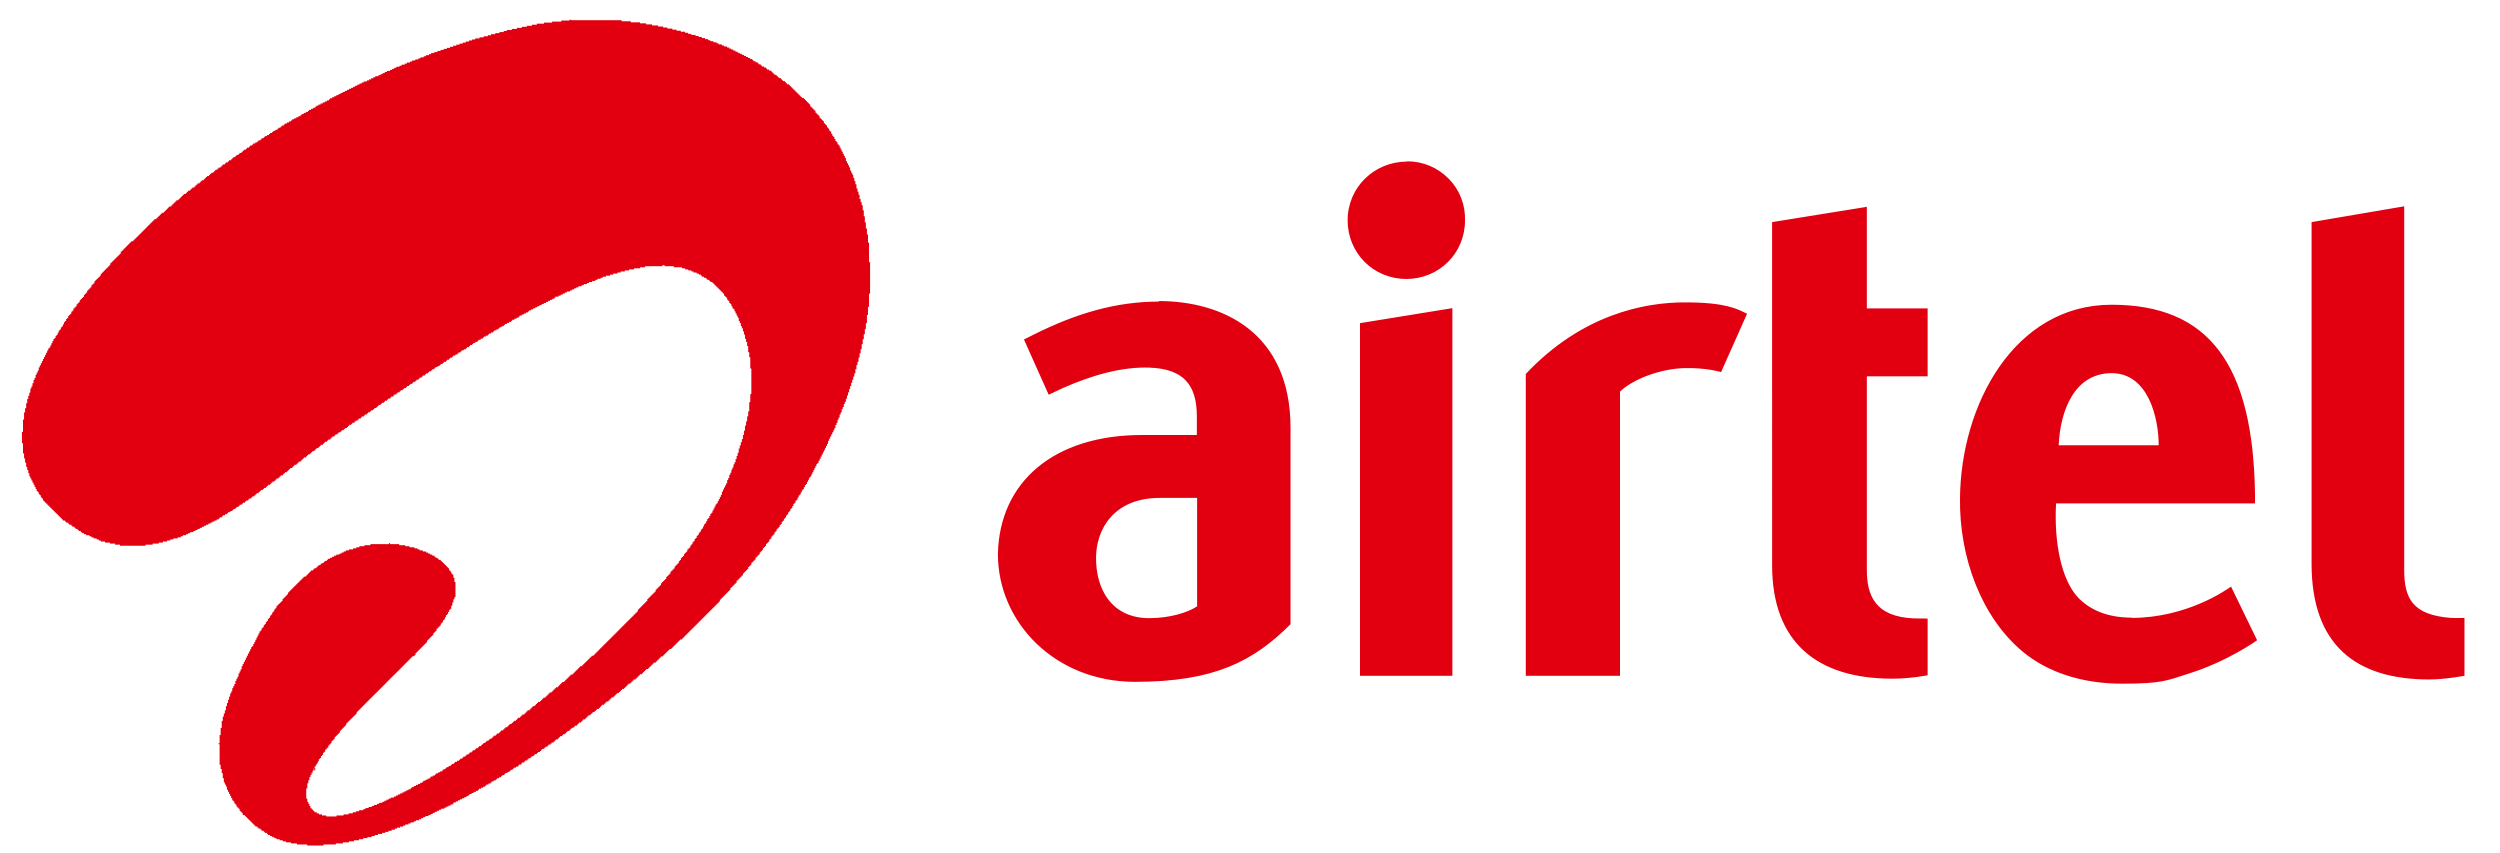 <?xml version="1.0" encoding="UTF-8"?>
<svg xmlns="http://www.w3.org/2000/svg" id="Layer_1" data-name="Layer 1" version="1.1" viewBox="0 0 950 324">
  <defs>
    <style>
      .cls-1 {
        fill: #d10010;
      }

      .cls-1, .cls-2 {
        stroke-width: 0px;
      }

      .cls-2 {
        fill: #e20010;
      }
    </style>
  </defs>
  <path class="cls-2" d="M454.9,230.4c-3.5,2.4-10.5,4.5-18.2,4.5-14.1,0-20.4-10.8-20.2-23.4.2-10.4,6.7-22.3,24.3-22.3h14.1s0,41.2,0,41.2h0ZM440.4,114.6c-16.7,0-31.8,4.7-47.3,12.4l-4,2,9.4,21,5.3-2.5c11-4.9,22.6-8.2,33.1-7.8,12.7.5,17.9,6.4,17.9,18.5v7.1h-20.8c-33.4,0-54.2,17.7-54.8,45.2,0,26.1,21.8,48.6,52.1,48.6s45.1-7.9,59.1-21.9v-74.6c0-36.3-25.9-48.2-50.1-48.2h0ZM936.5,234.8v22s-7.4,1.4-13.4,1.4c-28,0-44.7-13.2-44.7-44V84.4l35.2-6v138.2c0,10.7,3.1,17.1,17.7,18.2,2,.1,5.3,0,5.3,0h0ZM782.3,169.2c.6-13.5,6.2-27.4,20.1-27.4s17.9,16.9,17.9,27.4h-38ZM810,234.7c-9.6,0-16.1-3.2-20.4-7.7-6.3-6.8-9.1-20.8-8.3-35.7h75.6v-3.5c-.7-49.5-17.6-72-54.5-72s-57.3,37.9-57.6,73.6c-.3,22.5,8.2,45.2,23.8,58.2,9.5,7.9,22.6,12.2,37.8,12.2s17-1.2,24.9-3.7c15.2-4.7,26.4-12.8,26.4-12.8l-9.9-20.4c-1.8,1.3-16.9,11.9-37.8,11.9h0ZM732.5,234.9v21.7s-6.5,1.3-13.4,1.3c-28.6,0-45.7-13.8-45.7-43.1V84.4l36-5.8v38.6h23.1v25.8h-23.1v73.5c0,9.6,3,17.9,18,18.5,2,0,4.7,0,5.1.1h0ZM516.8,122.8l35.1-5.7v139.7h-35.1s0-133.9,0-133.9ZM534.7,61.3c6.1,0,11.7,2.4,15.9,6.7,4.1,4.2,6.3,9.9,6.1,15.8,0,12.4-9.8,22.2-22.3,22.2s-22.3-9.8-22.3-22.3,10.1-22.3,22.6-22.3ZM663.9,119.2l-9.9,22.2s-5.7-1.8-14.4-1.5c-9.4.4-19.3,4.4-24,8.9v108h-35.8v-114.7c21.3-22.6,45-27.2,60.4-27.2s19.8,2.4,23.6,4.3h0ZM216.4,7.4v.4h-3.1v.4h-3.5v.4h-3.1v.4h-2.7v.4h-1.9v.4h-1.9v.4h-1.9v.4h-1.9v.4h-1.9v.4h-1.9v.4h-1.2v.4h-1.6v.4h-1.6v.4h-1.6v.4h-1.2v.4h-1.6v.4h-1.6v.4h-1.6v.4h-1.2v.4h-1.2v.4h-1.2v.4h-1.2v.4h-1.2v.4h-1.2v.4h-1.2v.4h-1.2v.4h-1.2v.4h-1.2v.4h-1.2v.4h-1.2v.4h-1.2v.4h-1.2v.4h-.8v.4h-1.2v.4h-.8v.4h-1.2v.4h-.8v.4h-1.2v.4h-1.2v.4h-.8v.4h-1.2v.4h-.8v.4h-1.2v.4h-.8v.4h-1.2v.4h-.8v.4h-.8v.4h-.8v.4h-1.2v.4h-.8v.4h-.8v.4h-.8v.4h-.8v.4h-1.2v.4h-.8v.4h-.8v.4h-.8v.4h-.8v.4h-1.2v.4h-.8v.4h-.8v.4h-.8v.4h-.8v.4h-.8v.4h-.8v.4h-.8v.4h-.8v.4h-.8v.4h-.8v.4h-.8v.4h-.8v.4h-.8v.4h-.8v.4h-.8v.4h-.8v.4h-.4v.4h-.8v.4h-.8v.4h-.8v.4h-.8v.4h-.8v.4h-.8v.4h-.4v.4h-.8v.4h-.8v.4h-.8v.4h-.4v.4h-.8v.4h-.8v.4h-.8v.4h-.4v.4h-.8v.4h-.8v.4h-.8v.4h-.8v.4h-.4v.4h-.8v.4h-.8v.4h-.8v.4h-.4v.4h-.8v.4h-.4v.4h-.8v.4h-.4v.4h-.8v.4h-.8v.4h-.4v.4h-.8v.4h-.4v.4h-.8v.4h-.8v.4h-.4v.4h-.8v.4h-.4v.4h-.8v.4h-.4v.4h-.8v.4h-.8v.4h-.4v.4h-.8v.4h-.4v.4h-.8v.4h-.4v.4h-.8v.4h-.4v.4h-.4v.4h-.8v.4h-.4v.4h-.8v.4h-.4v.4h-.8v.4h-.4v.4h-.4v.4h-.8v.4h-.4v.4h-.8v.4h-.4v.4h-.8v.4h-.4v.4h-.4v.4h-.8v.4h-.4v.4h-.8v.4h-.4v.4h-.4v.4h-.8v.4h-.4v.4h-.4v.4h-.8v.4h-.4v.4h-.4v.4h-.4v.4h-.8v.4h-.4v.4h-.4v.4h-.8v.4h-.4v.4h-.4v.4h-.4v.4h-.8v.4h-.4v.4h-.4v.4h-.8v.4h-.4v.4h-.4v.4h-.8v.4h-.4v.4h-.4v.4h-.4v.4h-.4v.4h-.4v.4h-.8v.4h-.4v.4h-.4v.4h-.4v.4h-.4v.4h-.4v.4h-.8v.4h-.4v.4h-.4v.4h-.4v.4h-.4v.4h-.4v.4h-.8v.4h-.4v.4h-.4v.4h-.4v.4h-.4v.4h-.4v.4h-.8v.4h-.4v.4h-.4v.4h-.4v.4h-.4v.4h-.4v.4h-.4v.4h-.4v.4h-.4v.4h-.4v.4h-.4v.4h-.4v.4h-.4v.4h-.4v.4h-.4v.4h-.4v.4h-.4v.4h-.4v.4h-.4v.4h-.4v.4h-.4v.4h-.8v.4h-.4v.4h-.4v.4h-.4v.4h-.4v.4h-.4v.4h-.4v.4h-.4v.4h-.4v.4h-.4v.4h-.4v.8h-.4v.4h-.4v.4h-.4v.4h-.4v.4h-.4v.4h-.4v.4h-.4v.4h-.4v.4h-.4v.4h-.4v.8h-.4v.4h-.4v.4h-.4v.4h-.4v.4h-.4v.4h-.4v.4h-.4v.4h-.4v.4h-.4v.8h-.4v.4h-.4v.4h-.4v.4h-.4v.4h-.4v.4h-.4v.8h-.4v.4h-.4v.4h-.4v.8h-.4v.4h-.4v.4h-.4v.4h-.4v.8h-.4v.4h-.4v.4h-.4v.8h-.4v.4h-.4v.4h-.4v.4h-.4v.8h-.4v.4h-.4v.4h-.4v.8h-.4v.4h-.4v.4h-.4v.8h-.4v.4h-.4v.8h-.4v.4h-.4v.4h-.4v.8h-.4v.4h-.4v.8h-.4v.4h-.4v.8h-.4v.8h-.4v.4h-.4v.8h-.4v.4h-.4v.8h-.4v.8h-.4v.4h-.4v.8h-.4v.4h-.4v.8h-.4v.8h-.4v.8h-.4v.8h-.4v.4h-.4v.8h-.4v.8h-.4v.8h-.4v.8h-.4v.8h-.4v.8h-.4v.8h-.4v.8h-.4v.8h-.4v1.2h-.4v.8h-.4v.8h-.4v1.2h-.4v.8h-.4v1.2h-.4v1.2h-.4v.8h-.4v1.6h-.4v1.2h-.4v1.2h-.4v1.6h-.4v1.9h-.4v1.6h-.4v2.7h-.4v4.7h-.4v4.3h.4v3.9h.4v1.9h.4v1.6h.4v1.6h.4v1.2h.4v1.2h.4v1.2h.4v.8h.4v.8h.4v.8h.4v.8h.4v.8h.4v.8h.4v.8h.4v.4h.4v.8h.4v.4h.4v.8h.4v.4h.4v.8h.4v.4h.4v.4h.4v.4h.4v.4h.4v.4h.4v.4h.4v.4h.4v.4h.4v.4h.4v.4h.4v.4h.4v.4h.4v.4h.4v.4h.4v.4h.4v.4h.4v.4h.4v.4h.4v.4h.8v.4h.4v.4h.8v.4h.4v.4h.8v.4h.4v.4h.8v.4h.4v.4h.8v.4h.4v.4h.8v.4h.4v.4h.8v.4h.8v.4h1.2v.4h.8v.4h.8v.4h1.2v.4h.8v.4h.8v.4h1.6v.4h1.9v.4h1.9v.4h1.9v.4h9.7v-.4h2.7v-.4h2.3v-.4h1.6v-.4h1.6v-.4h1.2v-.4h1.2v-.4h1.6v-.4h1.2v-.4h.8v-.4h1.2v-.4h.8v-.4h.8v-.4h1.2v-.4h.8v-.4h.8v-.4h.8v-.4h.8v-.4h.8v-.4h.8v-.4h.8v-.4h.8v-.4h.8v-.4h.8v-.4h.8v-.4h.8v-.4h.4v-.4h.8v-.4h.4v-.4h.8v-.4h.8v-.4h.4v-.4h.8v-.4h.8v-.4h.4v-.4h.8v-.4h.4v-.4h.8v-.4h.4v-.4h.8v-.4h.4v-.4h.8v-.4h.4v-.4h.8v-.4h.4v-.4h.8v-.4h.4v-.4h.8v-.4h.4v-.4h.4v-.4h.8v-.4h.4v-.4h.4v-.4h.8v-.4h.4v-.4h.8v-.4h.4v-.4h.4v-.4h.8v-.4h.4v-.4h.4v-.4h.8v-.4h.4v-.4h.4v-.4h.8v-.4h.4v-.4h.4v-.4h.8v-.4h.4v-.4h.4v-.4h.8v-.4h.4v-.4h.4v-.4h.4v-.4h.8v-.4h.4v-.4h.4v-.4h.8v-.4h.4v-.4h.4v-.4h.8v-.4h.4v-.4h.4v-.4h.4v-.4h.8v-.4h.4v-.4h.4v-.4h.8v-.4h.4v-.4h.4v-.4h.8v-.4h.4v-.4h.4v-.4h.8v-.4h.4v-.4h.4v-.4h.8v-.4h.4v-.4h.4v-.4h.8v-.4h.4v-.4h.8v-.4h.4v-.4h.4v-.4h.8v-.4h.4v-.4h.8v-.4h.4v-.4h.8v-.4h.4v-.4h.8v-.4h.4v-.4h.8v-.4h.4v-.4h.4v-.4h.8v-.4h.4v-.4h.8v-.4h.4v-.4h.8v-.4h.4v-.4h.8v-.4h.4v-.4h.8v-.4h.4v-.4h.8v-.4h.4v-.4h.8v-.4h.4v-.4h.8v-.4h.4v-.4h.8v-.4h.4v-.4h.4v-.4h.8v-.4h.4v-.4h.8v-.4h.4v-.4h.8v-.4h.4v-.4h.8v-.4h.4v-.4h.8v-.4h.4v-.4h.8v-.4h.4v-.4h.8v-.4h.4v-.4h.8v-.4h.4v-.4h.8v-.4h.4v-.4h.8v-.4h.4v-.4h.8v-.4h.4v-.4h.8v-.4h.4v-.4h.8v-.4h.4v-.4h.8v-.4h.4v-.4h.8v-.4h.4v-.4h.8v-.4h.4v-.4h.8v-.4h.4v-.4h.8v-.4h.4v-.4h.8v-.4h.8v-.4h.4v-.4h.8v-.4h.4v-.4h.8v-.4h.4v-.4h.8v-.4h.4v-.4h.8v-.4h.4v-.4h.8v-.4h.8v-.4h.4v-.4h.8v-.4h.4v-.4h.8v-.4h.8v-.4h.4v-.4h.8v-.4h.4v-.4h.8v-.4h.4v-.4h.8v-.4h.8v-.4h.4v-.4h.8v-.4h.8v-.4h.4v-.4h.8v-.4h.8v-.4h.4v-.4h.8v-.4h.8v-.4h.4v-.4h.8v-.4h.8v-.4h.4v-.4h.8v-.4h.8v-.4h.4v-.4h.8v-.4h.8v-.4h.8v-.4h.4v-.4h.8v-.4h.8v-.4h.8v-.4h.4v-.4h.8v-.4h.8v-.4h.8v-.4h.8v-.4h.4v-.4h.8v-.4h.8v-.4h.8v-.4h.8v-.4h.8v-.4h.8v-.4h.8v-.4h.8v-.4h.8v-.4h.8v-.4h.8v-.4h.8v-.4h.4v-.4h1.2v-.4h.8v-.4h.8v-.4h.8v-.4h.8v-.4h1.2v-.4h.8v-.4h.8v-.4h.8v-.4h.8v-.4h1.2v-.4h.8v-.4h1.2v-.4h.8v-.4h1.2v-.4h1.2v-.4h.8v-.4h1.2v-.4h.8v-.4h1.2v-.4h1.6v-.4h1.2v-.4h1.6v-.4h1.2v-.4h1.6v-.4h1.6v-.4h1.9v-.4h2.3v-.4h1.9v-.4h6.6v-.4h.8v.4h3.5v.4h3.1v.4h1.2v.4h1.2v.4h1.2v.4h.8v.4h1.2v.4h.8v.4h.8v.4h.4v.4h.8v.4h.8v.4h.4v.4h.8v.4h.4v.4h.8v.4h.4v.4h.4v.4h.4v.4h.4v.4h.4v.4h.4v.4h.4v.4h.4v.4h.4v.4h.4v.4h.4v.8h.4v.4h.4v.4h.4v.8h.4v.4h.4v.8h.4v.4h.4v.8h.4v.8h.4v.4h.4v.8h.4v.8h.4v.8h.4v.8h.4v1.2h.4v.8h.4v1.2h.4v.8h.4v1.2h.4v1.2h.4v1.6h.4v1.2h.4v1.6h.4v2.3h.4v1.9h.4v4.3h.4v9.7h-.4v3.1h-.4v3.5h-.4v1.9h-.4v1.9h-.4v1.6h-.4v1.9h-.4v1.6h-.4v1.6h-.4v1.2h-.4v1.2h-.4v1.2h-.4v1.6h-.4v1.2h-.4v1.2h-.4v1.2h-.4v.8h-.4v1.2h-.4v.8h-.4v1.2h-.4v.8h-.4v1.2h-.4v.8h-.4v1.2h-.4v.8h-.4v.8h-.4v.8h-.4v.8h-.4v1.2h-.4v.8h-.4v.8h-.4v.8h-.4v.8h-.4v.4h-.4v.8h-.4v.8h-.4v.8h-.4v.8h-.4v.4h-.4v.8h-.4v.8h-.4v.4h-.4v.8h-.4v.8h-.4v.4h-.4v.8h-.4v.8h-.4v.4h-.4v.8h-.4v.4h-.4v.8h-.4v.4h-.4v.8h-.4v.4h-.4v.8h-.4v.4h-.4v.8h-.4v.4h-.4v.8h-.4v.4h-.4v.4h-.4v.8h-.4v.4h-.4v.4h-.4v.8h-.4v.4h-.4v.4h-.4v.8h-.4v.4h-.4v.8h-.4v.4h-.4v.4h-.4v.4h-.4v.8h-.4v.4h-.4v.4h-.4v.4h-.4v.8h-.4v.4h-.4v.4h-.4v.4h-.4v.8h-.4v.4h-.4v.4h-.4v.4h-.4v.4h-.4v.8h-.4v.4h-.4v.4h-.4v.4h-.4v.4h-.4v.8h-.4v.4h-.4v.4h-.4v.4h-.4v.4h-.4v.4h-.4v.4h-.4v.4h-.4v.8h-.4v.4h-.4v.4h-.4v.4h-.4v.4h-.4v.4h-.4v.4h-.4v.4h-.4v.4h-.4v.8h-.4v.4h-.4v.4h-.4v.4h-.4v.4h-.4v.4h-.4v.4h-.4v.4h-.4v.4h-.4v.4h-.4v.4h-.4v.4h-.4v.4h-.4v.4h-.4v.4h-.4v.4h-.4v.4h-.4v.4h-.4v.4h-.4v.4h-.4v.4h-.4v.4h-.4v.4h-.4v.4h-.4v.4h-.4v.4h-.4v.4h-.4v.4h-.4v.4h-.4v.4h-.4v.4h-.4v.4h-.4v.4h-.4v.4h-.4v.4h-.4v.4h-.4v.4h-.4v.4h-.4v.4h-.4v.4h-.4v.4h-.4v.4h-.4v.4h-.8v.4h-.4v.4h-.4v.4h-.4v.4h-.4v.4h-.4v.4h-.4v.4h-.4v.4h-.4v.4h-.4v.4h-.8v.4h-.4v.4h-.4v.4h-.4v.4h-.4v.4h-.4v.4h-.4v.4h-.4v.4h-.8v.4h-.4v.4h-.4v.4h-.4v.4h-.4v.4h-.4v.4h-.4v.4h-.8v.4h-.4v.4h-.4v.4h-.4v.4h-.4v.4h-.8v.4h-.4v.4h-.4v.4h-.4v.4h-.4v.4h-.8v.4h-.4v.4h-.4v.4h-.4v.4h-.4v.4h-.8v.4h-.4v.4h-.4v.4h-.4v.4h-.8v.4h-.4v.4h-.4v.4h-.4v.4h-.8v.4h-.4v.4h-.4v.4h-.4v.4h-.8v.4h-.4v.4h-.4v.4h-.4v.4h-.8v.4h-.4v.4h-.4v.4h-.8v.4h-.4v.4h-.4v.4h-.8v.4h-.4v.4h-.4v.4h-.8v.4h-.4v.4h-.4v.4h-.8v.4h-.4v.4h-.4v.4h-.8v.4h-.4v.4h-.4v.4h-.8v.4h-.4v.4h-.8v.4h-.4v.4h-.4v.4h-.8v.4h-.4v.4h-.8v.4h-.4v.4h-.8v.4h-.4v.4h-.4v.4h-.8v.4h-.4v.4h-.8v.4h-.4v.4h-.8v.4h-.4v.4h-.8v.4h-.4v.4h-.8v.4h-.4v.4h-.8v.4h-.4v.4h-.8v.4h-.4v.4h-.8v.4h-.8v.4h-.4v.4h-.8v.4h-.4v.4h-.8v.4h-.8v.4h-.4v.4h-.8v.4h-.4v.4h-.8v.4h-.8v.4h-.8v.4h-.4v.4h-.8v.4h-.8v.4h-.4v.4h-.8v.4h-.8v.4h-.8v.4h-.4v.4h-.8v.4h-.8v.4h-.8v.4h-.8v.4h-.8v.4h-.4v.4h-.8v.4h-.8v.4h-.8v.4h-.8v.4h-.8v.4h-.8v.4h-.8v.4h-.8v.4h-1.2v.4h-.8v.4h-.8v.4h-.8v.4h-.8v.4h-1.2v.4h-.8v.4h-1.2v.4h-.8v.4h-1.2v.4h-1.2v.4h-.8v.4h-1.6v.4h-1.2v.4h-1.2v.4h-1.6v.4h-1.9v.4h-2.7v.4h-3.9v-.4h-1.6v-.4h-1.2v-.4h-.8v-.4h-.8v-.4h-.4v-.4h-.4v-.4h-.4v-.4h-.4v-.8h-.4v-.8h-.4v-.8h-.4v-1.2h-.4v-3.9h.4v-1.9h.4v-1.2h.4v-1.2h.4v-.8h.4v-.8h.4v-.8h.4v-.8h.4v-.8h.4v-.8h.4v-.4h.4v-.8h.4v-.8h.4v-.4h.4v-.8h.4v-.4h.4v-.8h.4v-.4h.4v-.8h.4v-.4h.4v-.4h.4v-.8h.4v-.4h.4v-.4h.4v-.8h.4v-.4h.4v-.4h.4v-.8h.4v-.4h.4v-.4h.4v-.4h.4v-.4h.4v-.8h.4v-.4h.4v-.4h.4v-.4h.4v-.4h.4v-.4h.4v-.8h.4v-.4h.4v-.4h.4v-.4h.4v-.4h.4v-.4h.4v-.4h.4v-.4h.4v-.4h.4v-.4h.4v-.8h.4v-.4h.4v-.4h.4v-.4h.4v-.4h.4v-.4h.4v-.4h.4v-.4h.4v-.4h.4v-.4h.4v-.4h.4v-.4h.4v-.4h.4v-.4h.4v-.4h.4v-.4h.4v-.4h.4v-.4h.4v-.4h.4v-.4h.4v-.4h.4v-.4h.4v-.4h.4v-.4h.4v-.4h.4v-.4h.4v-.4h.4v-.4h.4v-.4h.4v-.4h.4v-.4h.4v-.4h.4v-.4h.4v-.4h.4v-.4h.4v-.4h.4v-.4h.4v-.4h.4v-.4h.4v-.4h.4v-.4h.4v-.4h.4v-.4h.4v-.4h.4v-.4h.4v-.4h.4v-.4h.4v-.4h.4v-.4h.4v-.4h.4v-.4h.4v-.4h.4v-.4h.4v-.4h.8v-.4h.4v-.8h.4v-.4h.4v-.4h.4v-.4h.4v-.4h.4v-.4h.4v-.4h.4v-.4h.4v-.4h.4v-.4h.4v-.4h.4v-.8h.4v-.4h.4v-.4h.4v-.4h.4v-.4h.4v-.4h.4v-.8h.4v-.4h.4v-.4h.4v-.8h.4v-.4h.4v-.4h.4v-.4h.4v-.8h.4v-.4h.4v-.8h.4v-.4h.4v-.8h.4v-.8h.4v-.4h.4v-.8h.4v-.8h.4v-.4h.4v-1.2h.4v-1.2h.4v-1.2h.4v-.8h.4v-5.8h-.4v-1.6h-.4v-1.2h-.4v-.4h-.4v-.8h-.4v-.4h-.4v-.8h-.4v-.4h-.4v-.4h-.4v-.4h-.4v-.4h-.4v-.4h-.4v-.4h-.4v-.4h-.4v-.4h-.8v-.4h-.4v-.4h-.8v-.4h-.4v-.4h-.8v-.4h-.8v-.4h-.8v-.4h-.8v-.4h-1.2v-.4h-1.2v-.4h-.8v-.4h-1.2v-.4h-1.9v-.4h-1.6v-.4h-2.3v-.4h-3.5v-.4h-.4v.4h-7v.4h-2.3v.4h-1.9v.4h-1.2v.4h-1.2v.4h-1.6v.4h-1.2v.4h-.8v.4h-.8v.4h-.8v.4h-1.2v.4h-.8v.4h-.8v.4h-.8v.4h-.8v.4h-.4v.4h-.8v.4h-.4v.4h-.8v.4h-.4v.4h-.8v.4h-.4v.4h-.4v.4h-.8v.4h-.4v.4h-.8v.4h-.4v.4h-.4v.4h-.4v.4h-.4v.4h-.4v.4h-.8v.4h-.4v.4h-.4v.4h-.4v.4h-.4v.4h-.4v.4h-.4v.4h-.4v.4h-.4v.4h-.4v.4h-.4v.4h-.4v.4h-.4v.4h-.4v.4h-.4v.4h-.4v.8h-.4v.4h-.4v.4h-.4v.4h-.4v.4h-.4v.8h-.4v.4h-.4v.4h-.4v.4h-.4v.4h-.4v.4h-.4v.8h-.4v.4h-.4v.8h-.4v.4h-.4v.8h-.4v.4h-.4v.8h-.4v.4h-.4v.8h-.4v.4h-.4v.8h-.4v.4h-.4v.8h-.4v.4h-.4v.8h-.4v.4h-.4v.8h-.4v.8h-.4v.8h-.4v.8h-.4v.8h-.4v.8h-.4v.8h-.4v.4h-.4v.8h-.4v.8h-.4v.8h-.4v.8h-.4v.8h-.4v.8h-.4v.8h-.4v.8h-.4v.8h-.4v1.2h-.4v.8h-.4v.8h-.4v1.2h-.4v.8h-.4v.8h-.4v1.2h-.4v.8h-.4v.8h-.4v1.2h-.4v.8h-.4v1.2h-.4v1.2h-.4v1.2h-.4v1.2h-.4v1.6h-.4v1.2h-.4v1.2h-.4v1.6h-.4v2.7h-.4v2.7h-.4v3.1h-.4v.4h.4v7.8h.4v1.6h.4v1.6h.4v1.9h.4v1.6h.4v.8h.4v.8h.4v1.2h.4v.8h.4v.8h.4v.8h.4v.8h.4v.8h.4v.4h.4v.8h.4v.4h.4v.8h.4v.4h.4v.4h.4v.8h.4v.4h.4v.4h.4v.8h.8v.4h.4v.4h.4v.4h.4v.4h.4v.4h.4v.4h.4v.4h.4v.4h.4v.4h.4v.4h.4v.4h.8v.4h.4v.4h.8v.4h.4v.4h.8v.4h.4v.4h.8v.4h.4v.4h.8v.4h.8v.4h.8v.4h.8v.4h1.2v.4h1.2v.4h1.2v.4h1.9v.4h2.3v.4h3.9v.4h6.2v-.4h4.7v-.4h2.7v-.4h2.3v-.4h1.9v-.4h1.9v-.4h1.6v-.4h1.6v-.4h1.6v-.4h1.2v-.4h1.2v-.4h1.6v-.4h1.2v-.4h1.2v-.4h1.2v-.4h1.2v-.4h.8v-.4h1.2v-.4h1.2v-.4h.8v-.4h1.2v-.4h.8v-.4h1.2v-.4h.8v-.4h1.2v-.4h.8v-.4h.8v-.4h.8v-.4h1.2v-.4h.8v-.4h.8v-.4h.8v-.4h.8v-.4h.8v-.4h.8v-.4h1.2v-.4h.8v-.4h.8v-.4h.8v-.4h.8v-.4h.4v-.4h.8v-.4h.8v-.4h.8v-.4h.8v-.4h.8v-.4h.8v-.4h.8v-.4h.4v-.4h.8v-.4h.8v-.4h.8v-.4h.8v-.4h.4v-.4h.8v-.4h.8v-.4h.8v-.4h.4v-.4h.8v-.4h.8v-.4h.4v-.4h.8v-.4h.8v-.4h.4v-.4h.8v-.4h.8v-.4h.4v-.4h.8v-.4h.4v-.4h.8v-.4h.8v-.4h.4v-.4h.8v-.4h.4v-.4h.8v-.4h.8v-.4h.4v-.4h.8v-.4h.4v-.4h.8v-.4h.4v-.4h.8v-.4h.4v-.4h.8v-.4h.4v-.4h.8v-.4h.4v-.4h.8v-.4h.4v-.4h.8v-.4h.4v-.4h.4v-.4h.8v-.4h.4v-.4h.8v-.4h.4v-.4h.8v-.4h.4v-.4h.8v-.4h.4v-.4h.4v-.4h.8v-.4h.4v-.4h.4v-.4h.8v-.4h.4v-.4h.8v-.4h.4v-.4h.4v-.4h.8v-.4h.4v-.4h.4v-.4h.8v-.4h.4v-.4h.8v-.4h.4v-.4h.4v-.4h.8v-.4h.4v-.4h.4v-.4h.8v-.4h.4v-.4h.4v-.4h.4v-.4h.8v-.4h.4v-.4h.4v-.4h.8v-.4h.4v-.4h.4v-.4h.8v-.4h.4v-.4h.4v-.4h.4v-.4h.8v-.4h.4v-.4h.4v-.4h.8v-.4h.4v-.4h.4v-.4h.4v-.4h.8v-.4h.4v-.4h.4v-.4h.4v-.4h.8v-.4h.4v-.4h.4v-.4h.4v-.4h.8v-.4h.4v-.4h.4v-.4h.4v-.4h.4v-.4h.8v-.4h.4v-.4h.4v-.4h.4v-.4h.8v-.4h.4v-.4h.4v-.4h.4v-.4h.4v-.4h.8v-.4h.4v-.4h.4v-.4h.4v-.4h.4v-.4h.8v-.4h.4v-.4h.4v-.4h.4v-.4h.4v-.4h.4v-.4h.8v-.4h.4v-.4h.4v-.4h.4v-.4h.4v-.4h.4v-.4h.8v-.4h.4v-.4h.4v-.4h.4v-.4h.4v-.4h.4v-.4h.4v-.4h.8v-.4h.4v-.4h.4v-.4h.4v-.4h.4v-.4h.4v-.4h.4v-.4h.4v-.4h.4v-.4h.8v-.4h.4v-.4h.4v-.4h.4v-.4h.4v-.4h.4v-.4h.4v-.4h.4v-.4h.4v-.4h.4v-.4h.4v-.4h.4v-.4h.4v-.4h.4v-.4h.4v-.4h.4v-.4h.4v-.4h.4v-.4h.4v-.4h.4v-.4h.4v-.4h.4v-.4h.4v-.4h.4v-.4h.4v-.4h.4v-.4h.4v-.4h.4v-.4h.4v-.4h.4v-.4h.4v-.4h.4v-.4h.4v-.4h.4v-.4h.4v-.4h.4v-.4h.4v-.8h.4v-.4h.4v-.4h.4v-.4h.4v-.4h.4v-.4h.4v-.4h.4v-.4h.4v-.4h.4v-.4h.4v-.8h.4v-.4h.4v-.4h.4v-.4h.4v-.4h.4v-.4h.4v-.8h.4v-.4h.4v-.4h.4v-.4h.4v-.4h.4v-.4h.4v-.8h.4v-.4h.4v-.4h.4v-.4h.4v-.4h.4v-.8h.4v-.4h.4v-.4h.4v-.8h.4v-.4h.4v-.4h.4v-.4h.4v-.8h.4v-.4h.4v-.4h.4v-.4h.4v-.8h.4v-.4h.4v-.4h.4v-.8h.4v-.4h.4v-.4h.4v-.8h.4v-.4h.4v-.4h.4v-.8h.4v-.4h.4v-.8h.4v-.4h.4v-.4h.4v-.8h.4v-.4h.4v-.8h.4v-.4h.4v-.4h.4v-.8h.4v-.4h.4v-.8h.4v-.4h.4v-.8h.4v-.4h.4v-.8h.4v-.4h.4v-.8h.4v-.4h.4v-.8h.4v-.4h.4v-.8h.4v-.8h.4v-.4h.4v-.8h.4v-.4h.4v-.8h.4v-.8h.4v-.4h.4v-.8h.4v-.8h.4v-.4h.4v-.8h.4v-.8h.4v-.4h.4v-.8h.4v-.8h.4v-.8h.4v-.4h.4v-.8h.4v-.8h.4v-.8h.4v-.8h.4v-.8h.4v-.8h.4v-.4h.4v-.8h.4v-.8h.4v-.8h.4v-.8h.4v-.8h.4v-.8h.4v-.8h.4v-.8h.4v-.8h.4v-1.2h.4v-.8h.4v-.8h.4v-.8h.4v-.8h.4v-.8h.4v-.8h.4v-1.2h.4v-.8h.4v-1.2h.4v-.8h.4v-1.2h.4v-.8h.4v-1.2h.4v-.8h.4v-1.2h.4v-.8h.4v-1.2h.4v-1.2h.4v-1.2h.4v-1.2h.4v-1.2h.4v-1.2h.4v-1.2h.4v-1.2h.4v-1.2h.4v-1.6h.4v-1.6h.4v-1.2h.4v-1.6h.4v-1.6h.4v-1.6h.4v-1.9h.4v-1.9h.4v-1.9h.4v-1.9h.4v-2.3h.4v-3.1h.4v-3.1h.4v-5h.4v-12h-.4v-7.4h-.4v-3.1h-.4v-2.3h-.4v-2.3h-.4v-2.3h-.4v-2.3h-.4v-1.9h-.4v-1.2h-.4v-1.2h-.4v-1.6h-.4v-1.2h-.4v-1.2h-.4v-1.6h-.4v-1.2h-.4v-1.2h-.4v-1.2h-.4v-.8h-.4v-.8h-.4v-1.2h-.4v-.8h-.4v-.8h-.4v-.8h-.4v-1.2h-.4v-.8h-.4v-.8h-.4v-.8h-.4v-.8h-.4v-.8h-.4v-.8h-.4v-.4h-.4v-.8h-.4v-.4h-.4v-.8h-.4v-.8h-.4v-.4h-.4v-.8h-.4v-.8h-.4v-.4h-.4v-.8h-.4v-.4h-.4v-.8h-.4v-.4h-.4v-.4h-.4v-.8h-.4v-.4h-.4v-.4h-.4v-.4h-.4v-.8h-.4v-.4h-.4v-.4h-.4v-.4h-.4v-.8h-.4v-.4h-.4v-.4h-.4v-.4h-.4v-.4h-.4v-.8h-.4v-.4h-.4v-.4h-.4v-.4h-.4v-.4h-.4v-.4h-.4v-.4h-.8v-.4h-.4v-.4h-.4v-.4h-.4v-.4h-.4v-.4h-.4v-.4h-.4v-.4h-.4v-.4h-.4v-.4h-.4v-.4h-.4v-.4h-.4v-.4h-.4v-.4h-.8v-.4h-.4v-.4h-.4v-.4h-.8v-.4h-.4v-.4h-.4v-.4h-.8v-.4h-.4v-.4h-.4v-.4h-.8v-.4h-.4v-.4h-.4v-.4h-.4v-.4h-.8v-.4h-.8v-.4h-.4v-.4h-.8v-.4h-.8v-.4h-.4v-.4h-.8v-.4h-.4v-.4h-.8v-.4h-.8v-.4h-.4v-.4h-.8v-.4h-.8v-.4h-.8v-.4h-.8v-.4h-.8v-.4h-.8v-.4h-.8v-.4h-.8v-.4h-.8v-.4h-.8v-.4h-.8v-.4h-.8v-.4h-1.2v-.4h-.8v-.4h-1.2v-.4h-.8v-.4h-1.2v-.4h-1.2v-.4h-.8v-.4h-1.2v-.4h-1.2v-.4h-1.2v-.4h-1.2v-.4h-1.6v-.4h-1.2v-.4h-1.2v-.4h-1.6v-.4h-1.6v-.4h-1.6v-.4h-1.9v-.4h-1.6v-.4h-1.9v-.4h-2.3v-.4h-2.3v-.4h-2.3v-.4h-3.5v-.4h-3.5v-.4h-19,0Z"></path>
  <path class="cls-1" d="M121.4,286.1v.8h.4v-.8h-.4ZM121,286.9v.8h.4v-.8h-.4ZM120.6,287.6v.8h.4v-.8h-.4ZM120.2,288.8v.8h.4v-.8h-.4ZM119.8,290v.8h.4v-.8h-.4ZM119.4,291.9v.8h.4v-.8h-.4ZM121.7,285.3v.8h.4v-.8h-.4ZM124.5,280.3v.8h.4v-.8h-.4Z"></path>
  <path class="cls-1" d="M124.5,280.7v.4h-.4v.4h-.4v.8h-.4v.8h-.4v.4h-.4v.8h-.4v.8h-.4v.8h.4v-.4h.4v-.8h.4v-.8h.4v-.4h.4v-.8h.4v-.8h.4v-.4h.4v-.8h-.4ZM121.4,285.7v.8h.4v-.4h.4v-.4h-.8Z"></path>
</svg>
